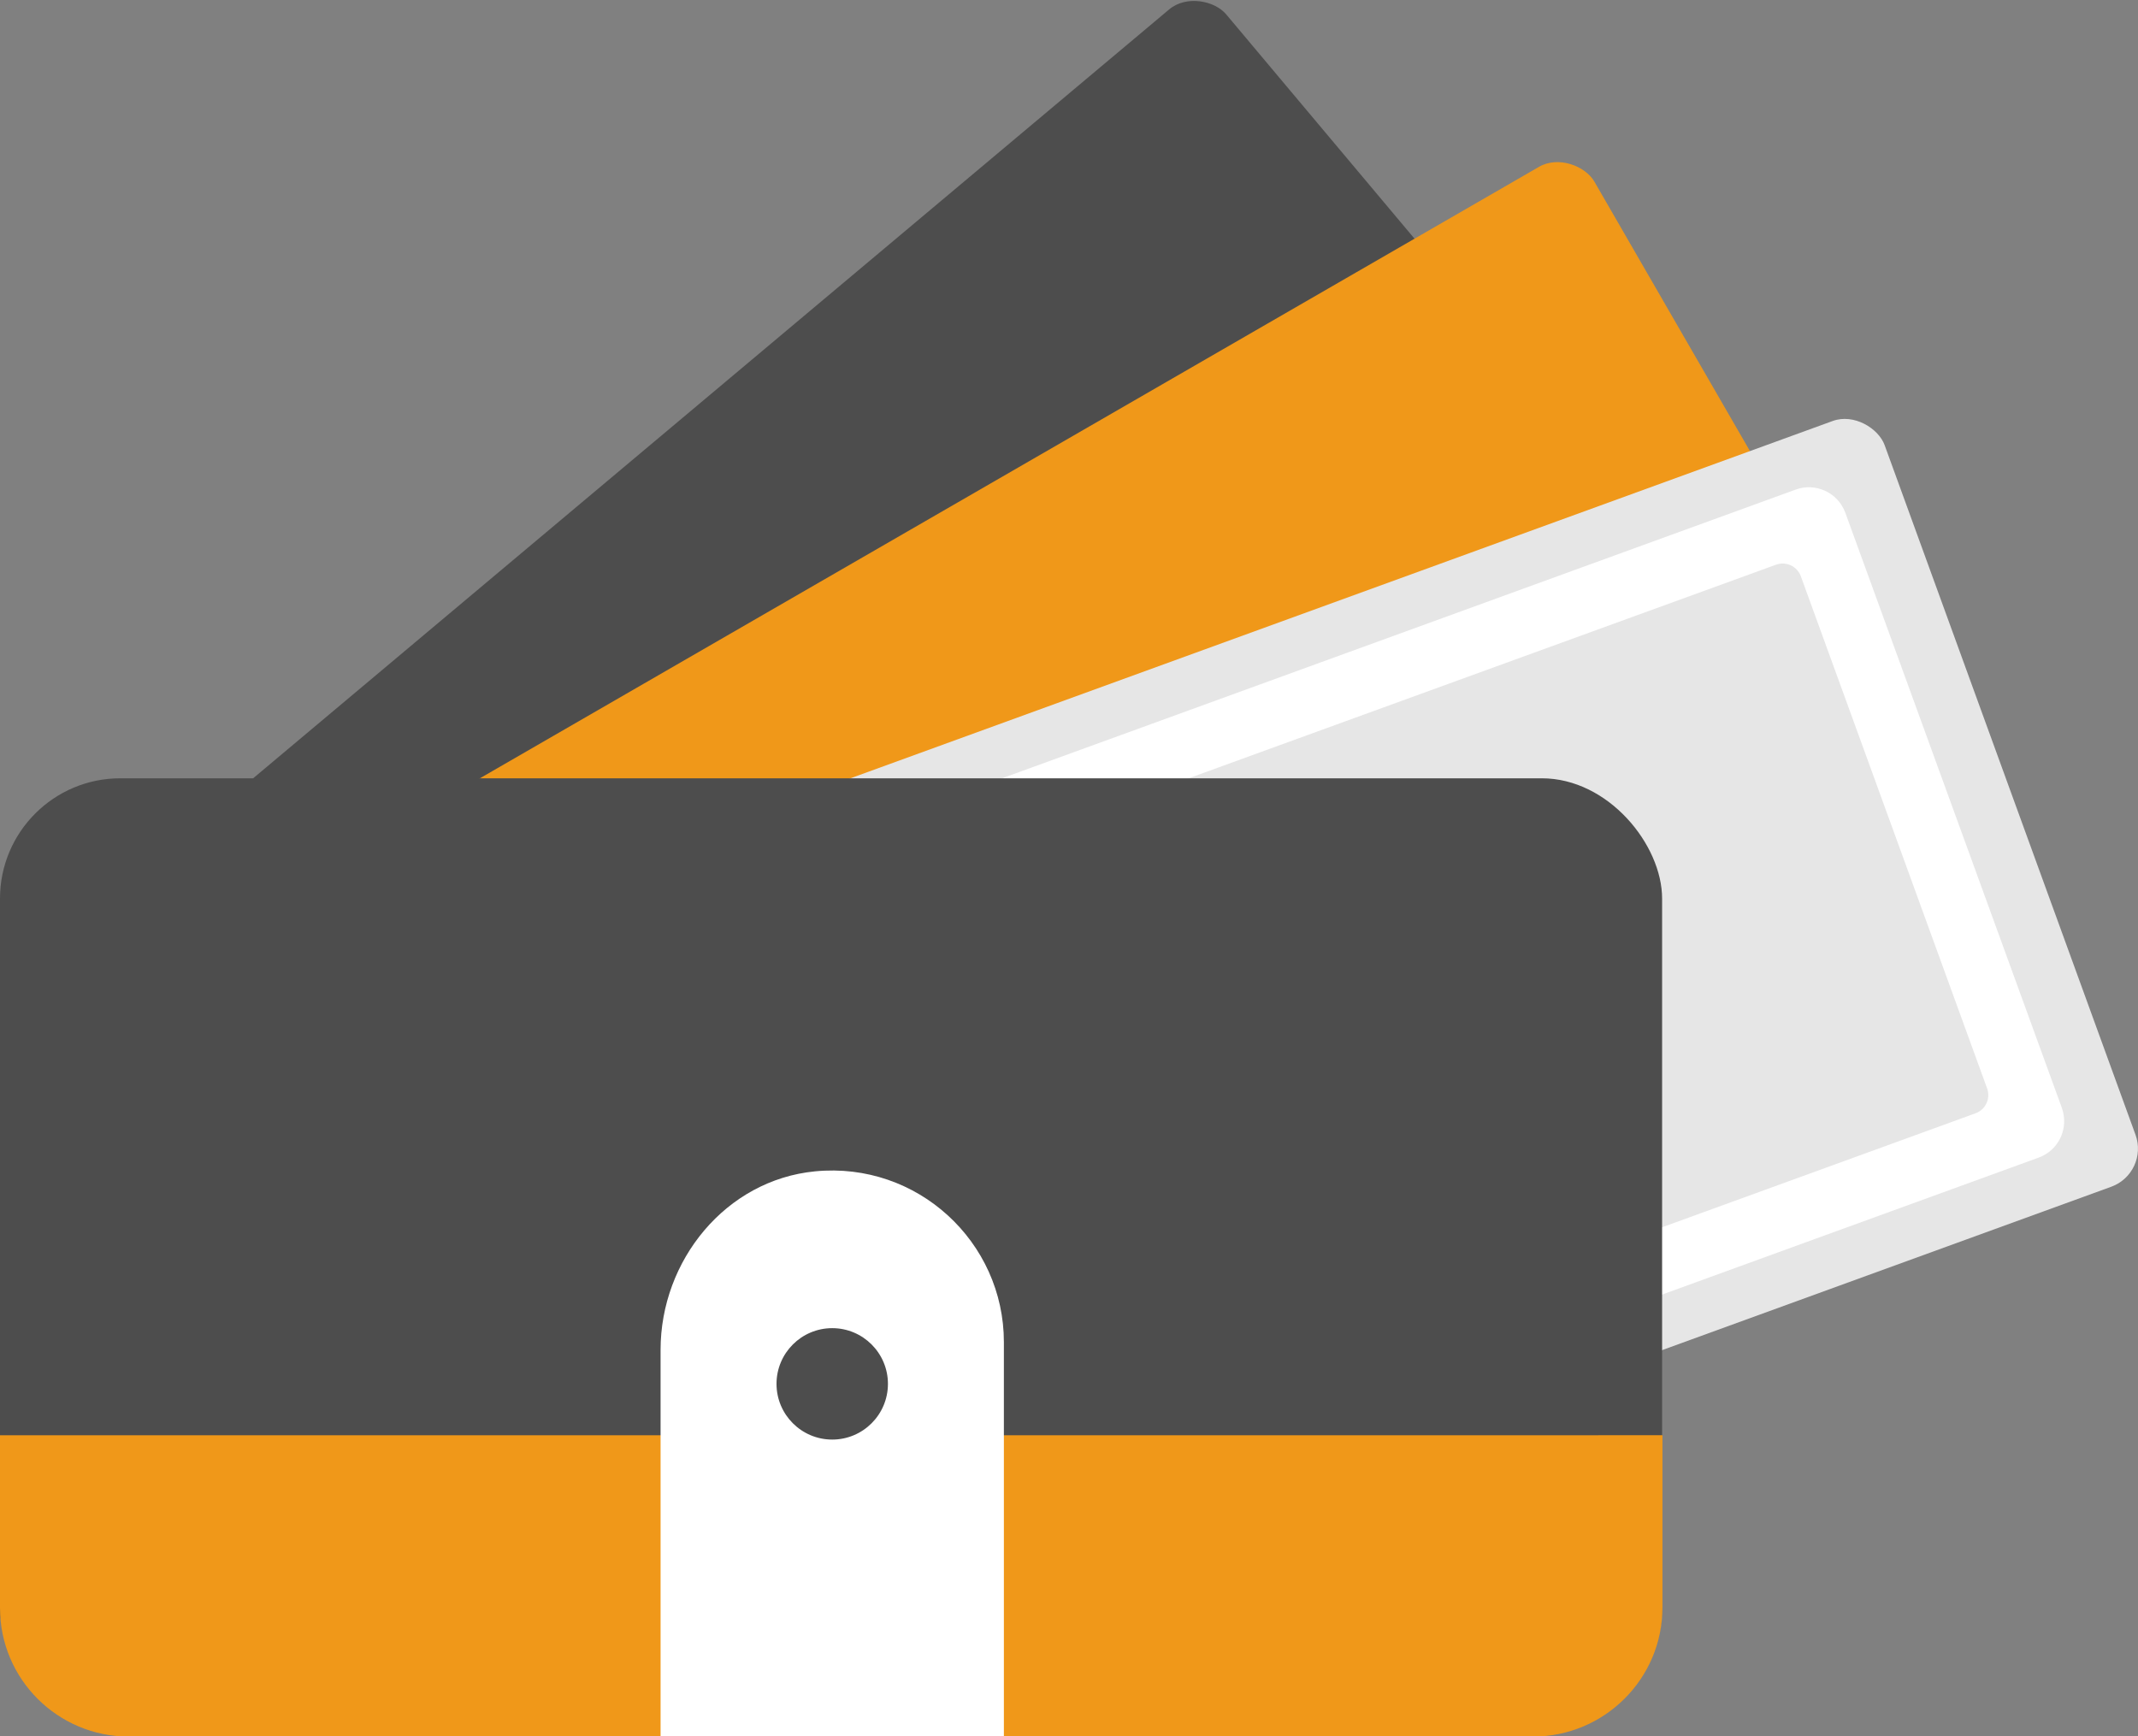 <svg xmlns="http://www.w3.org/2000/svg" id="_レイヤー_2" data-name="レイヤー 2" viewBox="0 0 118.2 96"><rect x="0" y="0" width="118.2" height="96" fill="#808080" stroke="none"/><defs><style>.cls-1{fill:#fff}.cls-2{fill:#4d4d4d}.cls-3{fill:#f09819}</style></defs><g id="_レイヤー_9" data-name="レイヤー 9"><rect width="85.85" height="45.05" x="5.03" y="21.41" class="cls-2" rx="2.24" ry="2.24" transform="rotate(-40.01 47.95 43.93)"/><rect width="85.85" height="45.05" x="18.19" y="26.55" class="cls-3" rx="2.24" ry="2.24" transform="rotate(-30 61.11 49.075)"/><rect width="85.85" height="45.05" x="27.86" y="35.83" rx="2.24" ry="2.24" style="fill:#e6e6e6" transform="rotate(-19.99 70.776 58.34)"/><path d="M41.57 89.75c-.31 0-.62-.07-.91-.2-.52-.24-.91-.67-1.11-1.21l-11.96-32.9c-.19-.54-.17-1.12.07-1.64.24-.52.67-.92 1.21-1.12l70.4-25.61c.54-.2 1.12-.17 1.64.07.52.24.91.67 1.11 1.21l11.97 32.9c.19.54.17 1.12-.07 1.64-.24.52-.67.91-1.21 1.11L42.3 89.61c-.24.09-.49.13-.73.13Zm-9.85-33.22 10.3 28.32c.2.55.81.84 1.37.64l65.83-23.94c.55-.2.84-.81.64-1.37l-10.3-28.32c-.2-.55-.81-.84-1.37-.64L32.36 55.16c-.55.2-.84.81-.64 1.37Z" class="cls-1"/><rect width="91.89" height="52.49" y="43.03" class="cls-2" rx="6.65" ry="6.65"/><path d="M88.37 79.35H0v9.55c0 3.93 3.19 7.11 7.12 7.11h77.63c3.95 0 7.16-3.2 7.16-7.14v-9.52h-3.54Z" class="cls-3"/><path d="M55.5 96H36.52V74.63c0-4.95 3.61-9.39 8.54-9.87 5.66-.55 10.44 3.9 10.44 9.44V96Z" class="cls-1"/><path d="M49.09 76.51c0 1.7-1.38 3.08-3.08 3.08s-3.08-1.38-3.08-3.08 1.38-3.08 3.08-3.08 3.08 1.38 3.08 3.08Z" class="cls-2"/></g></svg>